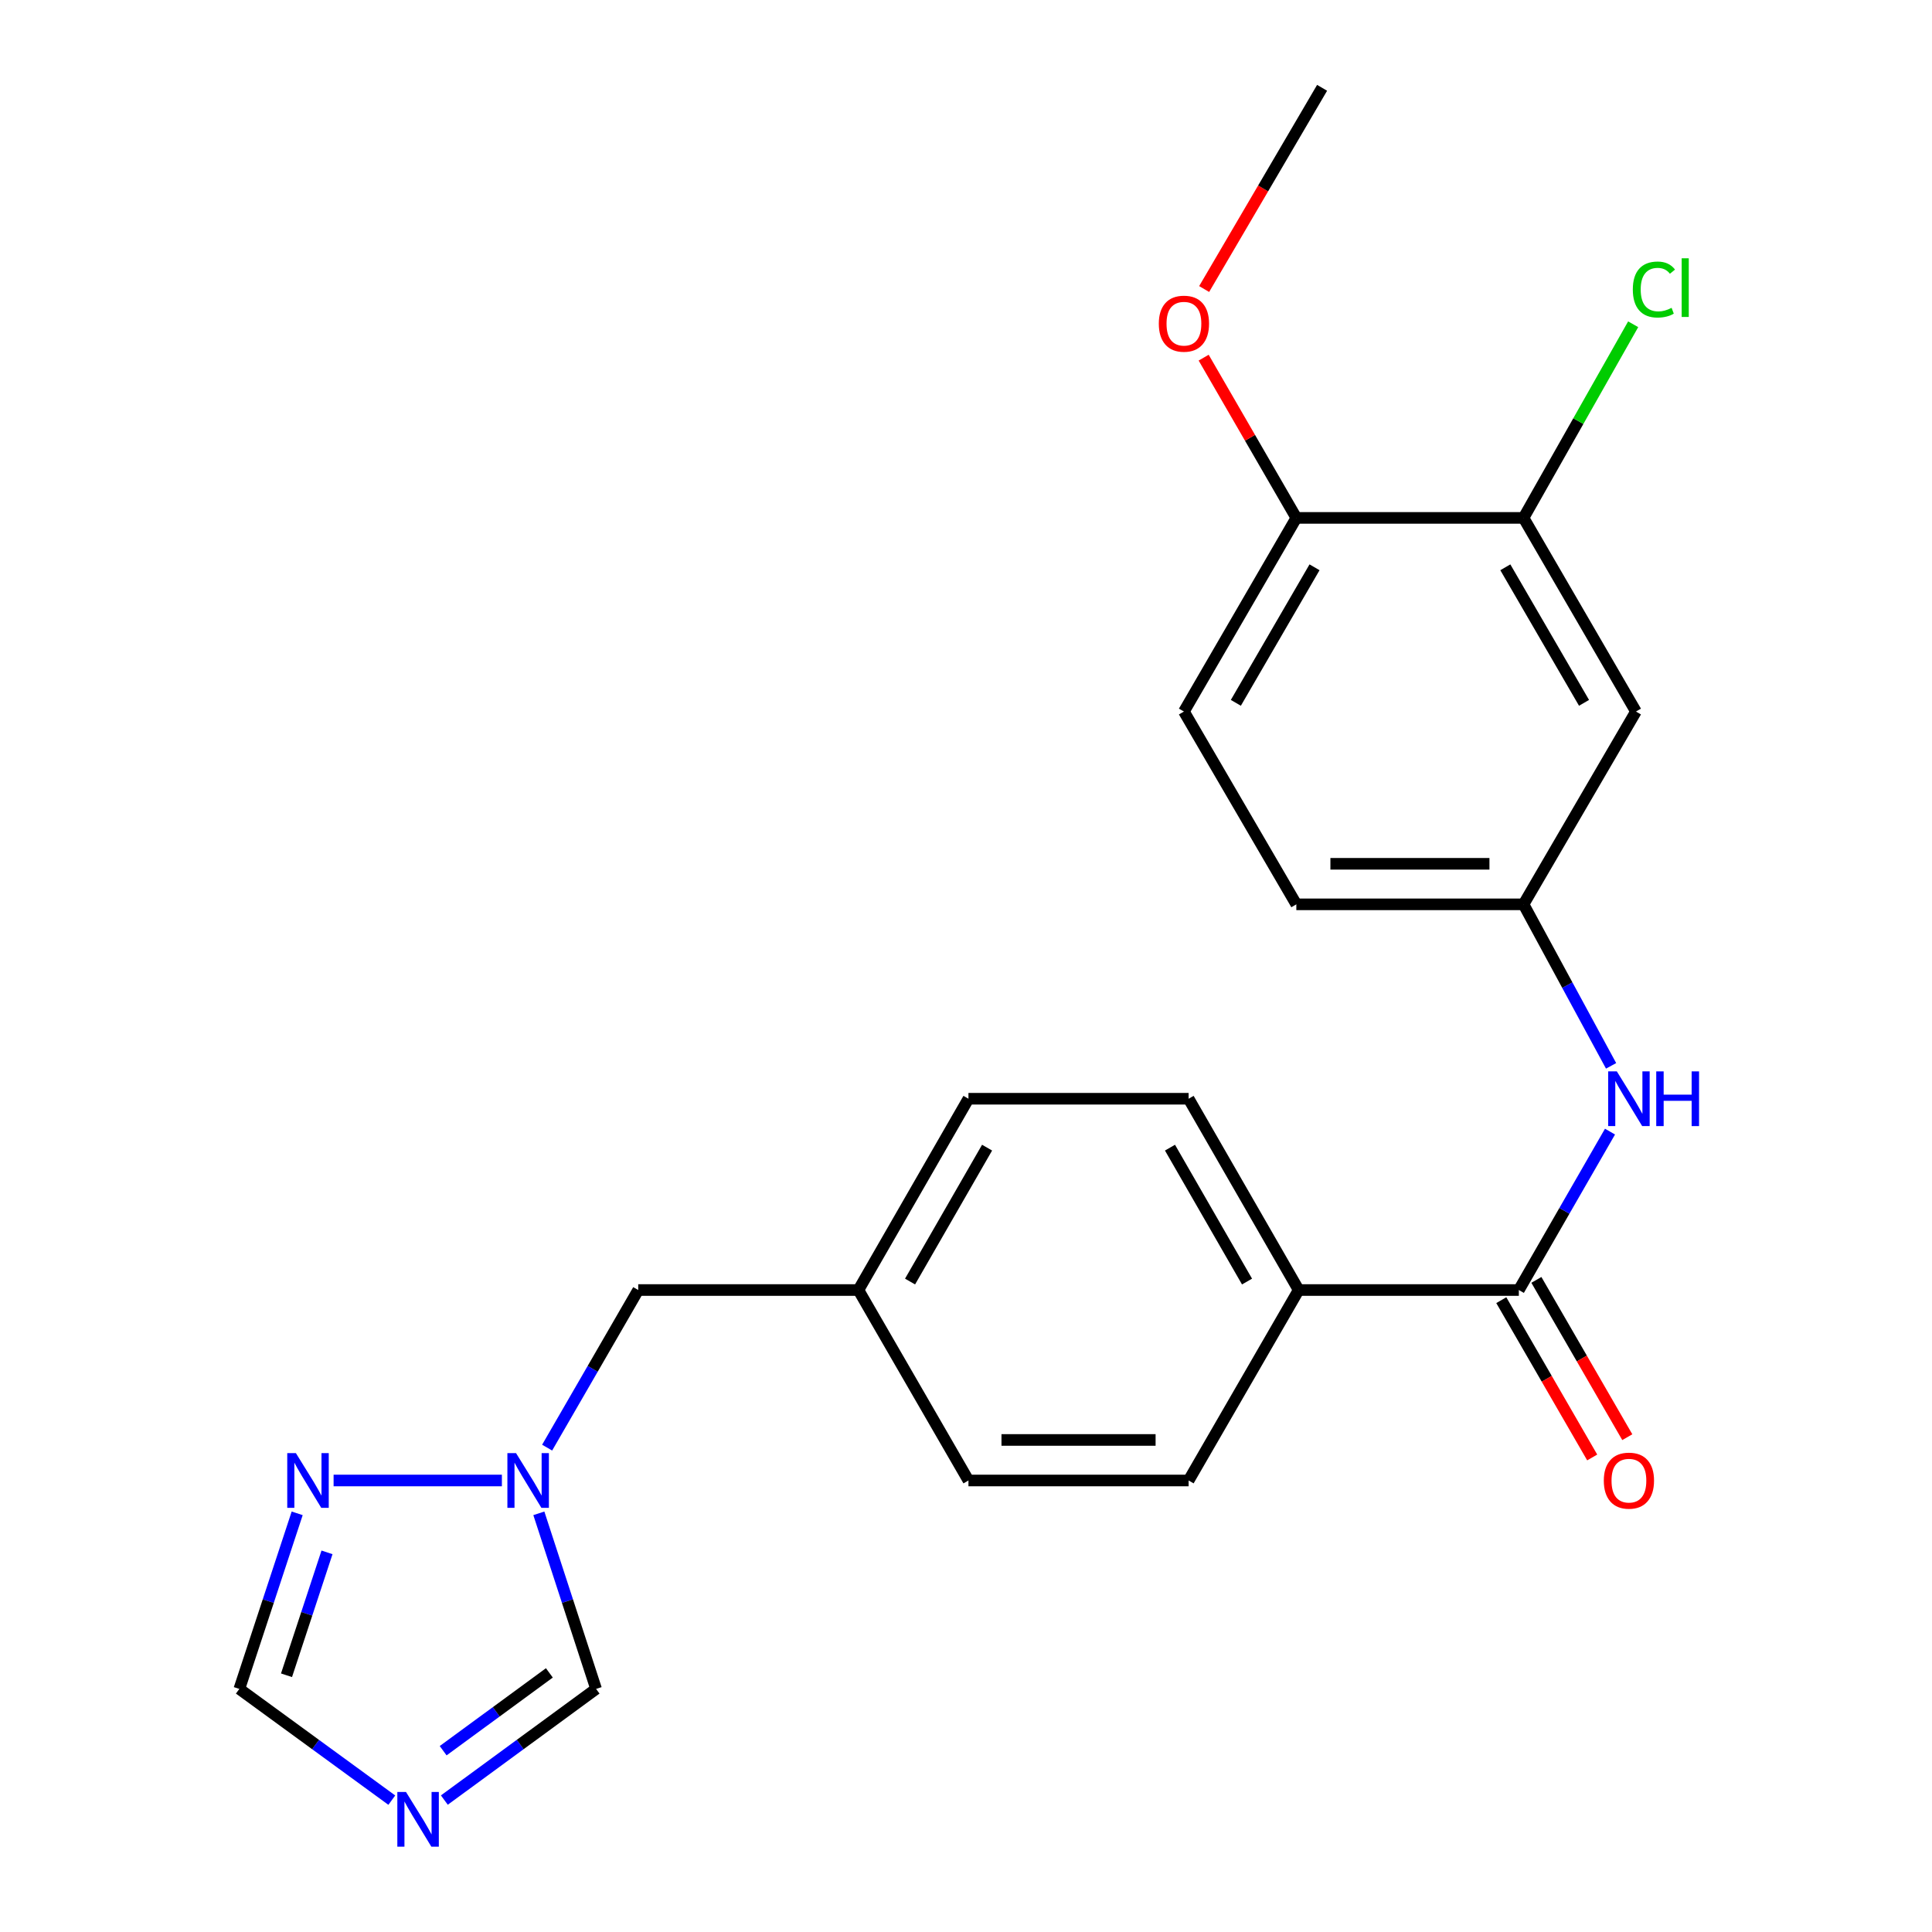 <?xml version='1.0' encoding='iso-8859-1'?>
<svg version='1.1' baseProfile='full'
              xmlns='http://www.w3.org/2000/svg'
                      xmlns:rdkit='http://www.rdkit.org/xml'
                      xmlns:xlink='http://www.w3.org/1999/xlink'
                  xml:space='preserve'
width='1000px' height='1000px' viewBox='0 0 1000 1000'>
<!-- END OF HEADER -->
<rect style='opacity:1.0;fill:#FFFFFF;stroke:none' width='1000' height='1000' x='0' y='0'> </rect>
<path class='bond-4' d='M 202.797,931.752 L 163.338,902.967' style='fill:none;fill-rule:evenodd;stroke:#0000FF;stroke-width:6px;stroke-linecap:butt;stroke-linejoin:miter;stroke-opacity:1' />
<path class='bond-4' d='M 163.338,902.967 L 123.88,874.182' style='fill:none;fill-rule:evenodd;stroke:#000000;stroke-width:6px;stroke-linecap:butt;stroke-linejoin:miter;stroke-opacity:1' />
<path class='bond-5' d='M 229.995,931.716 L 269.265,902.949' style='fill:none;fill-rule:evenodd;stroke:#0000FF;stroke-width:6px;stroke-linecap:butt;stroke-linejoin:miter;stroke-opacity:1' />
<path class='bond-5' d='M 269.265,902.949 L 308.535,874.182' style='fill:none;fill-rule:evenodd;stroke:#000000;stroke-width:6px;stroke-linecap:butt;stroke-linejoin:miter;stroke-opacity:1' />
<path class='bond-5' d='M 229.376,906.16 L 256.865,886.023' style='fill:none;fill-rule:evenodd;stroke:#0000FF;stroke-width:6px;stroke-linecap:butt;stroke-linejoin:miter;stroke-opacity:1' />
<path class='bond-5' d='M 256.865,886.023 L 284.354,865.886' style='fill:none;fill-rule:evenodd;stroke:#000000;stroke-width:6px;stroke-linecap:butt;stroke-linejoin:miter;stroke-opacity:1' />
<path class='bond-0' d='M 786.149,667.717 L 672.192,667.717' style='fill:none;fill-rule:evenodd;stroke:#000000;stroke-width:6px;stroke-linecap:butt;stroke-linejoin:miter;stroke-opacity:1' />
<path class='bond-3' d='M 786.149,667.717 L 809.742,626.719' style='fill:none;fill-rule:evenodd;stroke:#000000;stroke-width:6px;stroke-linecap:butt;stroke-linejoin:miter;stroke-opacity:1' />
<path class='bond-3' d='M 809.742,626.719 L 833.335,585.721' style='fill:none;fill-rule:evenodd;stroke:#0000FF;stroke-width:6px;stroke-linecap:butt;stroke-linejoin:miter;stroke-opacity:1' />
<path class='bond-11' d='M 777.065,672.967 L 800.594,713.675' style='fill:none;fill-rule:evenodd;stroke:#000000;stroke-width:6px;stroke-linecap:butt;stroke-linejoin:miter;stroke-opacity:1' />
<path class='bond-11' d='M 800.594,713.675 L 824.122,754.382' style='fill:none;fill-rule:evenodd;stroke:#FF0000;stroke-width:6px;stroke-linecap:butt;stroke-linejoin:miter;stroke-opacity:1' />
<path class='bond-11' d='M 795.232,662.468 L 818.76,703.175' style='fill:none;fill-rule:evenodd;stroke:#000000;stroke-width:6px;stroke-linecap:butt;stroke-linejoin:miter;stroke-opacity:1' />
<path class='bond-11' d='M 818.76,703.175 L 842.288,743.882' style='fill:none;fill-rule:evenodd;stroke:#FF0000;stroke-width:6px;stroke-linecap:butt;stroke-linejoin:miter;stroke-opacity:1' />
<path class='bond-1' d='M 278.907,783.296 L 293.721,828.739' style='fill:none;fill-rule:evenodd;stroke:#0000FF;stroke-width:6px;stroke-linecap:butt;stroke-linejoin:miter;stroke-opacity:1' />
<path class='bond-1' d='M 293.721,828.739 L 308.535,874.182' style='fill:none;fill-rule:evenodd;stroke:#000000;stroke-width:6px;stroke-linecap:butt;stroke-linejoin:miter;stroke-opacity:1' />
<path class='bond-12' d='M 283.196,749.292 L 306.77,708.505' style='fill:none;fill-rule:evenodd;stroke:#0000FF;stroke-width:6px;stroke-linecap:butt;stroke-linejoin:miter;stroke-opacity:1' />
<path class='bond-12' d='M 306.77,708.505 L 330.345,667.717' style='fill:none;fill-rule:evenodd;stroke:#000000;stroke-width:6px;stroke-linecap:butt;stroke-linejoin:miter;stroke-opacity:1' />
<path class='bond-23' d='M 259.778,766.299 L 172.67,766.299' style='fill:none;fill-rule:evenodd;stroke:#0000FF;stroke-width:6px;stroke-linecap:butt;stroke-linejoin:miter;stroke-opacity:1' />
<path class='bond-2' d='M 153.821,783.299 L 138.85,828.74' style='fill:none;fill-rule:evenodd;stroke:#0000FF;stroke-width:6px;stroke-linecap:butt;stroke-linejoin:miter;stroke-opacity:1' />
<path class='bond-2' d='M 138.85,828.74 L 123.88,874.182' style='fill:none;fill-rule:evenodd;stroke:#000000;stroke-width:6px;stroke-linecap:butt;stroke-linejoin:miter;stroke-opacity:1' />
<path class='bond-2' d='M 169.258,803.496 L 158.779,835.306' style='fill:none;fill-rule:evenodd;stroke:#0000FF;stroke-width:6px;stroke-linecap:butt;stroke-linejoin:miter;stroke-opacity:1' />
<path class='bond-2' d='M 158.779,835.306 L 148.299,867.115' style='fill:none;fill-rule:evenodd;stroke:#000000;stroke-width:6px;stroke-linecap:butt;stroke-linejoin:miter;stroke-opacity:1' />
<path class='bond-9' d='M 833.898,551.683 L 811.236,509.883' style='fill:none;fill-rule:evenodd;stroke:#0000FF;stroke-width:6px;stroke-linecap:butt;stroke-linejoin:miter;stroke-opacity:1' />
<path class='bond-9' d='M 811.236,509.883 L 788.573,468.083' style='fill:none;fill-rule:evenodd;stroke:#000000;stroke-width:6px;stroke-linecap:butt;stroke-linejoin:miter;stroke-opacity:1' />
<path class='bond-6' d='M 788.573,268.064 L 846.764,368.289' style='fill:none;fill-rule:evenodd;stroke:#000000;stroke-width:6px;stroke-linecap:butt;stroke-linejoin:miter;stroke-opacity:1' />
<path class='bond-6' d='M 779.156,293.633 L 819.89,363.791' style='fill:none;fill-rule:evenodd;stroke:#000000;stroke-width:6px;stroke-linecap:butt;stroke-linejoin:miter;stroke-opacity:1' />
<path class='bond-16' d='M 788.573,268.064 L 816.95,217.951' style='fill:none;fill-rule:evenodd;stroke:#000000;stroke-width:6px;stroke-linecap:butt;stroke-linejoin:miter;stroke-opacity:1' />
<path class='bond-16' d='M 816.95,217.951 L 845.327,167.838' style='fill:none;fill-rule:evenodd;stroke:#00CC00;stroke-width:6px;stroke-linecap:butt;stroke-linejoin:miter;stroke-opacity:1' />
<path class='bond-25' d='M 788.573,268.064 L 670.979,268.064' style='fill:none;fill-rule:evenodd;stroke:#000000;stroke-width:6px;stroke-linecap:butt;stroke-linejoin:miter;stroke-opacity:1' />
<path class='bond-7' d='M 846.764,368.289 L 788.573,468.083' style='fill:none;fill-rule:evenodd;stroke:#000000;stroke-width:6px;stroke-linecap:butt;stroke-linejoin:miter;stroke-opacity:1' />
<path class='bond-8' d='M 672.192,667.717 L 615.225,568.705' style='fill:none;fill-rule:evenodd;stroke:#000000;stroke-width:6px;stroke-linecap:butt;stroke-linejoin:miter;stroke-opacity:1' />
<path class='bond-8' d='M 645.46,663.329 L 605.583,594.02' style='fill:none;fill-rule:evenodd;stroke:#000000;stroke-width:6px;stroke-linecap:butt;stroke-linejoin:miter;stroke-opacity:1' />
<path class='bond-24' d='M 672.192,667.717 L 615.225,766.299' style='fill:none;fill-rule:evenodd;stroke:#000000;stroke-width:6px;stroke-linecap:butt;stroke-linejoin:miter;stroke-opacity:1' />
<path class='bond-18' d='M 788.573,468.083 L 670.979,468.083' style='fill:none;fill-rule:evenodd;stroke:#000000;stroke-width:6px;stroke-linecap:butt;stroke-linejoin:miter;stroke-opacity:1' />
<path class='bond-18' d='M 770.934,447.101 L 688.618,447.101' style='fill:none;fill-rule:evenodd;stroke:#000000;stroke-width:6px;stroke-linecap:butt;stroke-linejoin:miter;stroke-opacity:1' />
<path class='bond-10' d='M 670.979,268.064 L 612.8,368.289' style='fill:none;fill-rule:evenodd;stroke:#000000;stroke-width:6px;stroke-linecap:butt;stroke-linejoin:miter;stroke-opacity:1' />
<path class='bond-10' d='M 680.399,293.632 L 639.674,363.789' style='fill:none;fill-rule:evenodd;stroke:#000000;stroke-width:6px;stroke-linecap:butt;stroke-linejoin:miter;stroke-opacity:1' />
<path class='bond-21' d='M 670.979,268.064 L 646.998,226.592' style='fill:none;fill-rule:evenodd;stroke:#000000;stroke-width:6px;stroke-linecap:butt;stroke-linejoin:miter;stroke-opacity:1' />
<path class='bond-21' d='M 646.998,226.592 L 623.016,185.12' style='fill:none;fill-rule:evenodd;stroke:#FF0000;stroke-width:6px;stroke-linecap:butt;stroke-linejoin:miter;stroke-opacity:1' />
<path class='bond-17' d='M 330.345,667.717 L 444.313,667.717' style='fill:none;fill-rule:evenodd;stroke:#000000;stroke-width:6px;stroke-linecap:butt;stroke-linejoin:miter;stroke-opacity:1' />
<path class='bond-13' d='M 615.225,568.705 L 501.268,568.705' style='fill:none;fill-rule:evenodd;stroke:#000000;stroke-width:6px;stroke-linecap:butt;stroke-linejoin:miter;stroke-opacity:1' />
<path class='bond-14' d='M 615.225,766.299 L 501.268,766.299' style='fill:none;fill-rule:evenodd;stroke:#000000;stroke-width:6px;stroke-linecap:butt;stroke-linejoin:miter;stroke-opacity:1' />
<path class='bond-14' d='M 598.131,745.317 L 518.362,745.317' style='fill:none;fill-rule:evenodd;stroke:#000000;stroke-width:6px;stroke-linecap:butt;stroke-linejoin:miter;stroke-opacity:1' />
<path class='bond-15' d='M 612.8,368.289 L 670.979,468.083' style='fill:none;fill-rule:evenodd;stroke:#000000;stroke-width:6px;stroke-linecap:butt;stroke-linejoin:miter;stroke-opacity:1' />
<path class='bond-19' d='M 444.313,667.717 L 501.268,766.299' style='fill:none;fill-rule:evenodd;stroke:#000000;stroke-width:6px;stroke-linecap:butt;stroke-linejoin:miter;stroke-opacity:1' />
<path class='bond-20' d='M 444.313,667.717 L 501.268,568.705' style='fill:none;fill-rule:evenodd;stroke:#000000;stroke-width:6px;stroke-linecap:butt;stroke-linejoin:miter;stroke-opacity:1' />
<path class='bond-20' d='M 471.044,663.328 L 510.913,594.019' style='fill:none;fill-rule:evenodd;stroke:#000000;stroke-width:6px;stroke-linecap:butt;stroke-linejoin:miter;stroke-opacity:1' />
<path class='bond-22' d='M 623.267,149.599 L 653.791,97.527' style='fill:none;fill-rule:evenodd;stroke:#FF0000;stroke-width:6px;stroke-linecap:butt;stroke-linejoin:miter;stroke-opacity:1' />
<path class='bond-22' d='M 653.791,97.527 L 684.315,45.455' style='fill:none;fill-rule:evenodd;stroke:#000000;stroke-width:6px;stroke-linecap:butt;stroke-linejoin:miter;stroke-opacity:1' />
<path  class='atom-0' d='M 210.14 927.515
L 219.42 942.515
Q 220.34 943.995, 221.82 946.675
Q 223.3 949.355, 223.38 949.515
L 223.38 927.515
L 227.14 927.515
L 227.14 955.835
L 223.26 955.835
L 213.3 939.435
Q 212.14 937.515, 210.9 935.315
Q 209.7 933.115, 209.34 932.435
L 209.34 955.835
L 205.66 955.835
L 205.66 927.515
L 210.14 927.515
' fill='#0000FF'/>
<path  class='atom-2' d='M 267.106 752.139
L 276.386 767.139
Q 277.306 768.619, 278.786 771.299
Q 280.266 773.979, 280.346 774.139
L 280.346 752.139
L 284.106 752.139
L 284.106 780.459
L 280.226 780.459
L 270.266 764.059
Q 269.106 762.139, 267.866 759.939
Q 266.666 757.739, 266.306 757.059
L 266.306 780.459
L 262.626 780.459
L 262.626 752.139
L 267.106 752.139
' fill='#0000FF'/>
<path  class='atom-3' d='M 153.161 752.139
L 162.441 767.139
Q 163.361 768.619, 164.841 771.299
Q 166.321 773.979, 166.401 774.139
L 166.401 752.139
L 170.161 752.139
L 170.161 780.459
L 166.281 780.459
L 156.321 764.059
Q 155.161 762.139, 153.921 759.939
Q 152.721 757.739, 152.361 757.059
L 152.361 780.459
L 148.681 780.459
L 148.681 752.139
L 153.161 752.139
' fill='#0000FF'/>
<path  class='atom-4' d='M 836.867 554.545
L 846.147 569.545
Q 847.067 571.025, 848.547 573.705
Q 850.027 576.385, 850.107 576.545
L 850.107 554.545
L 853.867 554.545
L 853.867 582.865
L 849.987 582.865
L 840.027 566.465
Q 838.867 564.545, 837.627 562.345
Q 836.427 560.145, 836.067 559.465
L 836.067 582.865
L 832.387 582.865
L 832.387 554.545
L 836.867 554.545
' fill='#0000FF'/>
<path  class='atom-4' d='M 857.267 554.545
L 861.107 554.545
L 861.107 566.585
L 875.587 566.585
L 875.587 554.545
L 879.427 554.545
L 879.427 582.865
L 875.587 582.865
L 875.587 569.785
L 861.107 569.785
L 861.107 582.865
L 857.267 582.865
L 857.267 554.545
' fill='#0000FF'/>
<path  class='atom-12' d='M 830.127 766.379
Q 830.127 759.579, 833.487 755.779
Q 836.847 751.979, 843.127 751.979
Q 849.407 751.979, 852.767 755.779
Q 856.127 759.579, 856.127 766.379
Q 856.127 773.259, 852.727 777.179
Q 849.327 781.059, 843.127 781.059
Q 836.887 781.059, 833.487 777.179
Q 830.127 773.299, 830.127 766.379
M 843.127 777.859
Q 847.447 777.859, 849.767 774.979
Q 852.127 772.059, 852.127 766.379
Q 852.127 760.819, 849.767 758.019
Q 847.447 755.179, 843.127 755.179
Q 838.807 755.179, 836.447 757.979
Q 834.127 760.779, 834.127 766.379
Q 834.127 772.099, 836.447 774.979
Q 838.807 777.859, 843.127 777.859
' fill='#FF0000'/>
<path  class='atom-17' d='M 845.146 149.854
Q 845.146 142.814, 848.426 139.134
Q 851.746 135.414, 858.026 135.414
Q 863.866 135.414, 866.986 139.534
L 864.346 141.694
Q 862.066 138.694, 858.026 138.694
Q 853.746 138.694, 851.466 141.574
Q 849.226 144.414, 849.226 149.854
Q 849.226 155.454, 851.546 158.334
Q 853.906 161.214, 858.466 161.214
Q 861.586 161.214, 865.226 159.334
L 866.346 162.334
Q 864.866 163.294, 862.626 163.854
Q 860.386 164.414, 857.906 164.414
Q 851.746 164.414, 848.426 160.654
Q 845.146 156.894, 845.146 149.854
' fill='#00CC00'/>
<path  class='atom-17' d='M 870.426 133.694
L 874.106 133.694
L 874.106 164.054
L 870.426 164.054
L 870.426 133.694
' fill='#00CC00'/>
<path  class='atom-22' d='M 599.8 167.535
Q 599.8 160.735, 603.16 156.935
Q 606.52 153.135, 612.8 153.135
Q 619.08 153.135, 622.44 156.935
Q 625.8 160.735, 625.8 167.535
Q 625.8 174.415, 622.4 178.335
Q 619 182.215, 612.8 182.215
Q 606.56 182.215, 603.16 178.335
Q 599.8 174.455, 599.8 167.535
M 612.8 179.015
Q 617.12 179.015, 619.44 176.135
Q 621.8 173.215, 621.8 167.535
Q 621.8 161.975, 619.44 159.175
Q 617.12 156.335, 612.8 156.335
Q 608.48 156.335, 606.12 159.135
Q 603.8 161.935, 603.8 167.535
Q 603.8 173.255, 606.12 176.135
Q 608.48 179.015, 612.8 179.015
' fill='#FF0000'/>
</svg>
